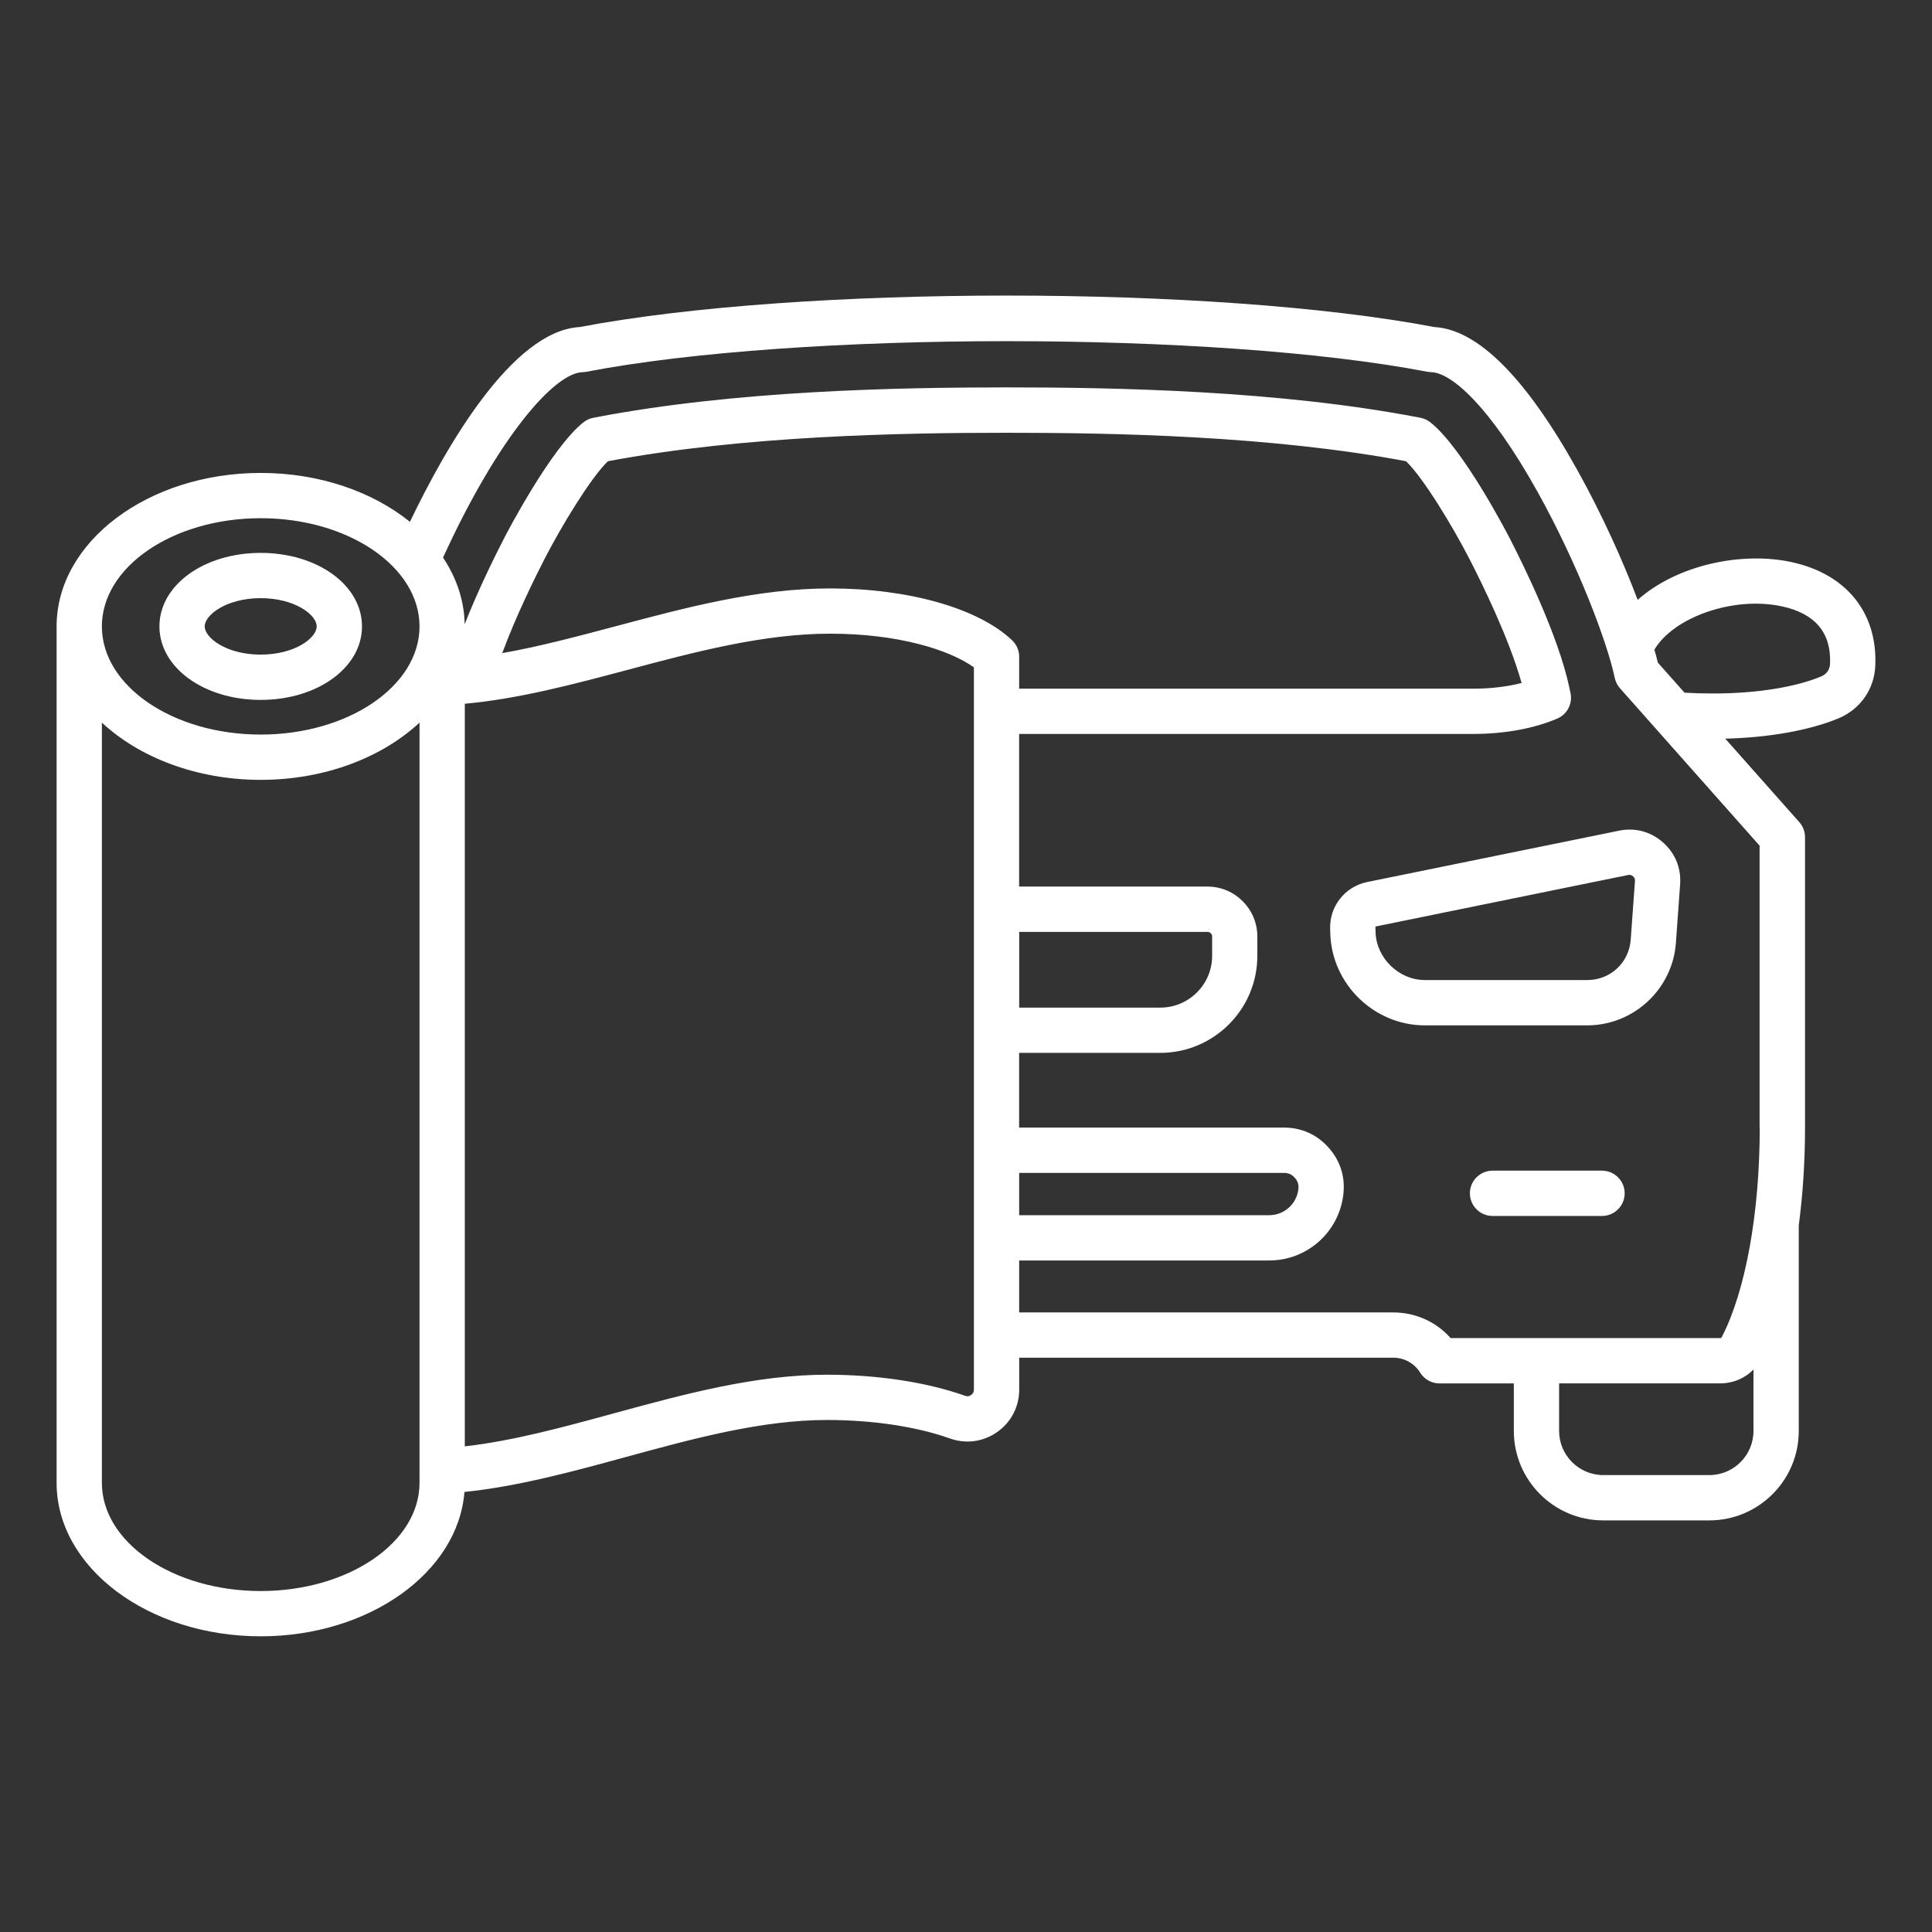<svg xmlns="http://www.w3.org/2000/svg" width="104" height="104" viewBox="0 0 104 104" fill="none"><rect x="0" y="0" width="104" height="104" fill="#333333" stroke="none"/><path d="M96.46 30.262C93.767 29.671 90.279 30.406 88.156 32.291C87.362 30.195 86.247 27.71 84.922 25.33C82.144 20.331 79.55 17.733 77.21 17.605C65.347 15.346 43.067 15.346 31.204 17.605C27.558 17.808 23.971 24.117 22.067 28.09C20.061 26.471 17.203 25.458 14.036 25.458C7.977 25.458 3.047 29.163 3.047 33.719V79.822C3.047 84.378 7.977 88.083 14.034 88.083C19.874 88.083 24.661 84.64 25.001 80.312C27.897 80.013 30.851 79.209 33.717 78.424C37.292 77.448 40.989 76.438 44.511 76.438C46.975 76.438 49.327 76.791 51.137 77.433C52.002 77.742 52.93 77.614 53.682 77.084C54.433 76.554 54.864 75.723 54.864 74.803V73.086H75.008C75.597 73.086 76.137 73.389 76.452 73.895C76.562 74.07 76.714 74.216 76.895 74.316C77.076 74.417 77.279 74.469 77.486 74.47H81.49V77.029C81.49 79.684 83.649 81.843 86.304 81.843H92.014C94.668 81.843 96.828 79.684 96.828 77.029V65.963C97.047 64.303 97.165 62.528 97.165 60.708V45.065C97.165 44.767 97.055 44.48 96.858 44.257L92.871 39.762C95.217 39.705 97.411 39.315 98.963 38.671C100.13 38.188 100.892 37.105 100.947 35.846C101.075 32.992 99.397 30.905 96.46 30.262ZM54.862 63.137H69.113C69.357 63.137 69.538 63.219 69.698 63.399C69.861 63.58 69.92 63.769 69.893 64.011C69.849 64.397 69.664 64.754 69.374 65.013C69.084 65.272 68.708 65.415 68.319 65.414H54.862V63.137ZM54.862 50.164H65C65.136 50.164 65.25 50.278 65.25 50.414V51.452C65.25 52.989 63.999 54.24 62.463 54.24H54.864V50.164H54.862ZM54.484 34.468C52.674 32.746 48.919 31.675 44.683 31.675C40.781 31.675 36.914 32.705 33.174 33.703C31.058 34.265 29.016 34.809 27.036 35.157C27.792 33.115 28.836 31.015 29.331 30.052C30.201 28.368 31.765 25.76 32.723 24.828C40.005 23.457 48.459 23.296 54.206 23.296C59.952 23.296 68.406 23.457 75.688 24.828C76.649 25.76 78.213 28.368 79.081 30.052C79.741 31.33 81.234 34.352 81.908 36.766C81.134 36.965 80.232 37.072 79.31 37.072H54.862V35.352C54.862 35.017 54.726 34.698 54.484 34.468ZM14.034 27.895C18.748 27.895 22.583 30.507 22.583 33.719C22.583 36.93 18.748 39.542 14.034 39.542C9.319 39.542 5.484 36.93 5.484 33.719C5.484 30.507 9.319 27.895 14.034 27.895ZM14.034 85.646C9.319 85.646 5.484 83.033 5.484 79.822V38.898C7.499 40.775 10.583 41.98 14.034 41.98C17.485 41.98 20.568 40.775 22.583 38.898V79.82C22.585 83.033 18.748 85.646 14.034 85.646ZM52.425 74.803C52.425 74.933 52.382 75.018 52.274 75.091C52.167 75.168 52.075 75.181 51.951 75.136C49.888 74.403 47.245 74.001 44.511 74.001C40.664 74.001 36.806 75.055 33.075 76.072C30.278 76.836 27.613 77.563 25.021 77.858V37.883C27.922 37.621 30.903 36.827 33.798 36.055C37.387 35.098 41.098 34.111 44.681 34.111C48.352 34.111 51.104 34.978 52.425 35.923V74.803ZM92.014 79.404H86.304C84.994 79.404 83.927 78.337 83.927 77.027V74.468H92.584C93.287 74.468 93.923 74.198 94.39 73.724V77.027C94.39 78.339 93.324 79.404 92.014 79.404ZM94.727 60.706C94.727 65.284 93.966 69.493 92.688 71.967C92.662 72.018 92.639 72.03 92.582 72.03H78.089C77.311 71.155 76.2 70.649 75.006 70.649H54.862V67.852H68.319C70.367 67.852 72.085 66.318 72.314 64.285C72.42 63.346 72.146 62.479 71.516 61.774C70.889 61.069 70.056 60.698 69.111 60.698H54.86V56.676H62.459C65.339 56.676 67.683 54.332 67.683 51.45V50.411C67.683 48.931 66.479 47.724 64.996 47.724H54.86V39.508H79.31C80.99 39.508 82.595 39.213 83.832 38.679C84.09 38.568 84.302 38.37 84.431 38.12C84.56 37.87 84.599 37.583 84.541 37.308L84.478 37.013C83.887 34.227 82.02 30.432 81.244 28.929C81.142 28.732 78.735 24.091 76.986 22.726C76.834 22.608 76.655 22.526 76.466 22.49L76.363 22.47C68.827 21.021 60.105 20.853 54.202 20.853C48.299 20.853 39.577 21.021 32.041 22.47L31.937 22.49C31.748 22.526 31.57 22.608 31.417 22.726C29.671 24.091 27.261 28.732 27.16 28.929C26.595 30.022 25.732 31.779 25.013 33.601C24.988 32.313 24.572 31.098 23.849 30.016C26.827 23.5 29.857 20.065 31.363 20.034C31.432 20.032 31.501 20.026 31.568 20.012C42.989 17.816 65.412 17.816 76.834 20.012C76.901 20.024 76.97 20.032 77.039 20.034C78.089 20.055 80.149 21.767 82.786 26.51C84.91 30.331 86.503 34.507 86.923 36.493C86.968 36.701 87.063 36.892 87.204 37.05L94.719 45.522V60.706H94.727ZM98.512 35.734C98.497 36.051 98.325 36.292 98.028 36.416C96.627 36.997 94.526 37.33 92.263 37.33C91.662 37.33 91.146 37.316 90.679 37.288L89.243 35.671C89.192 35.456 89.127 35.218 89.056 34.972C90.098 33.211 93.34 32.073 95.938 32.644C97.719 33.032 98.585 34.072 98.512 35.734ZM87.456 64.236C87.456 64.909 86.909 65.455 86.237 65.455H80.344C79.672 65.455 79.125 64.909 79.125 64.236C79.125 63.564 79.672 63.017 80.344 63.017H86.237C86.909 63.017 87.456 63.564 87.456 64.236ZM73.594 47.48C72.402 47.724 71.563 48.785 71.602 50.001L71.61 50.263C71.695 52.983 73.978 55.195 76.698 55.195H85.445C87.939 55.195 90.035 53.245 90.214 50.757L90.441 47.604C90.504 46.727 90.175 45.925 89.515 45.344C88.855 44.763 88.016 44.539 87.153 44.716L73.594 47.48ZM87.906 47.174C87.992 47.249 88.018 47.314 88.01 47.428L87.782 50.58C87.693 51.821 86.688 52.756 85.445 52.756H76.698C75.305 52.756 74.09 51.578 74.047 50.184L74.039 49.922C74.039 49.889 74.051 49.873 74.082 49.867L87.642 47.101C87.75 47.082 87.823 47.101 87.906 47.174ZM14.034 37.676C17.091 37.676 19.486 35.937 19.486 33.719C19.486 31.501 17.091 29.762 14.034 29.762C10.977 29.762 8.582 31.501 8.582 33.719C8.582 35.937 10.977 37.676 14.034 37.676ZM14.034 32.199C15.874 32.199 17.048 33.099 17.048 33.719C17.048 34.338 15.874 35.238 14.034 35.238C12.194 35.238 11.02 34.338 11.02 33.719C11.02 33.099 12.196 32.199 14.034 32.199Z" fill="white"></path></svg>